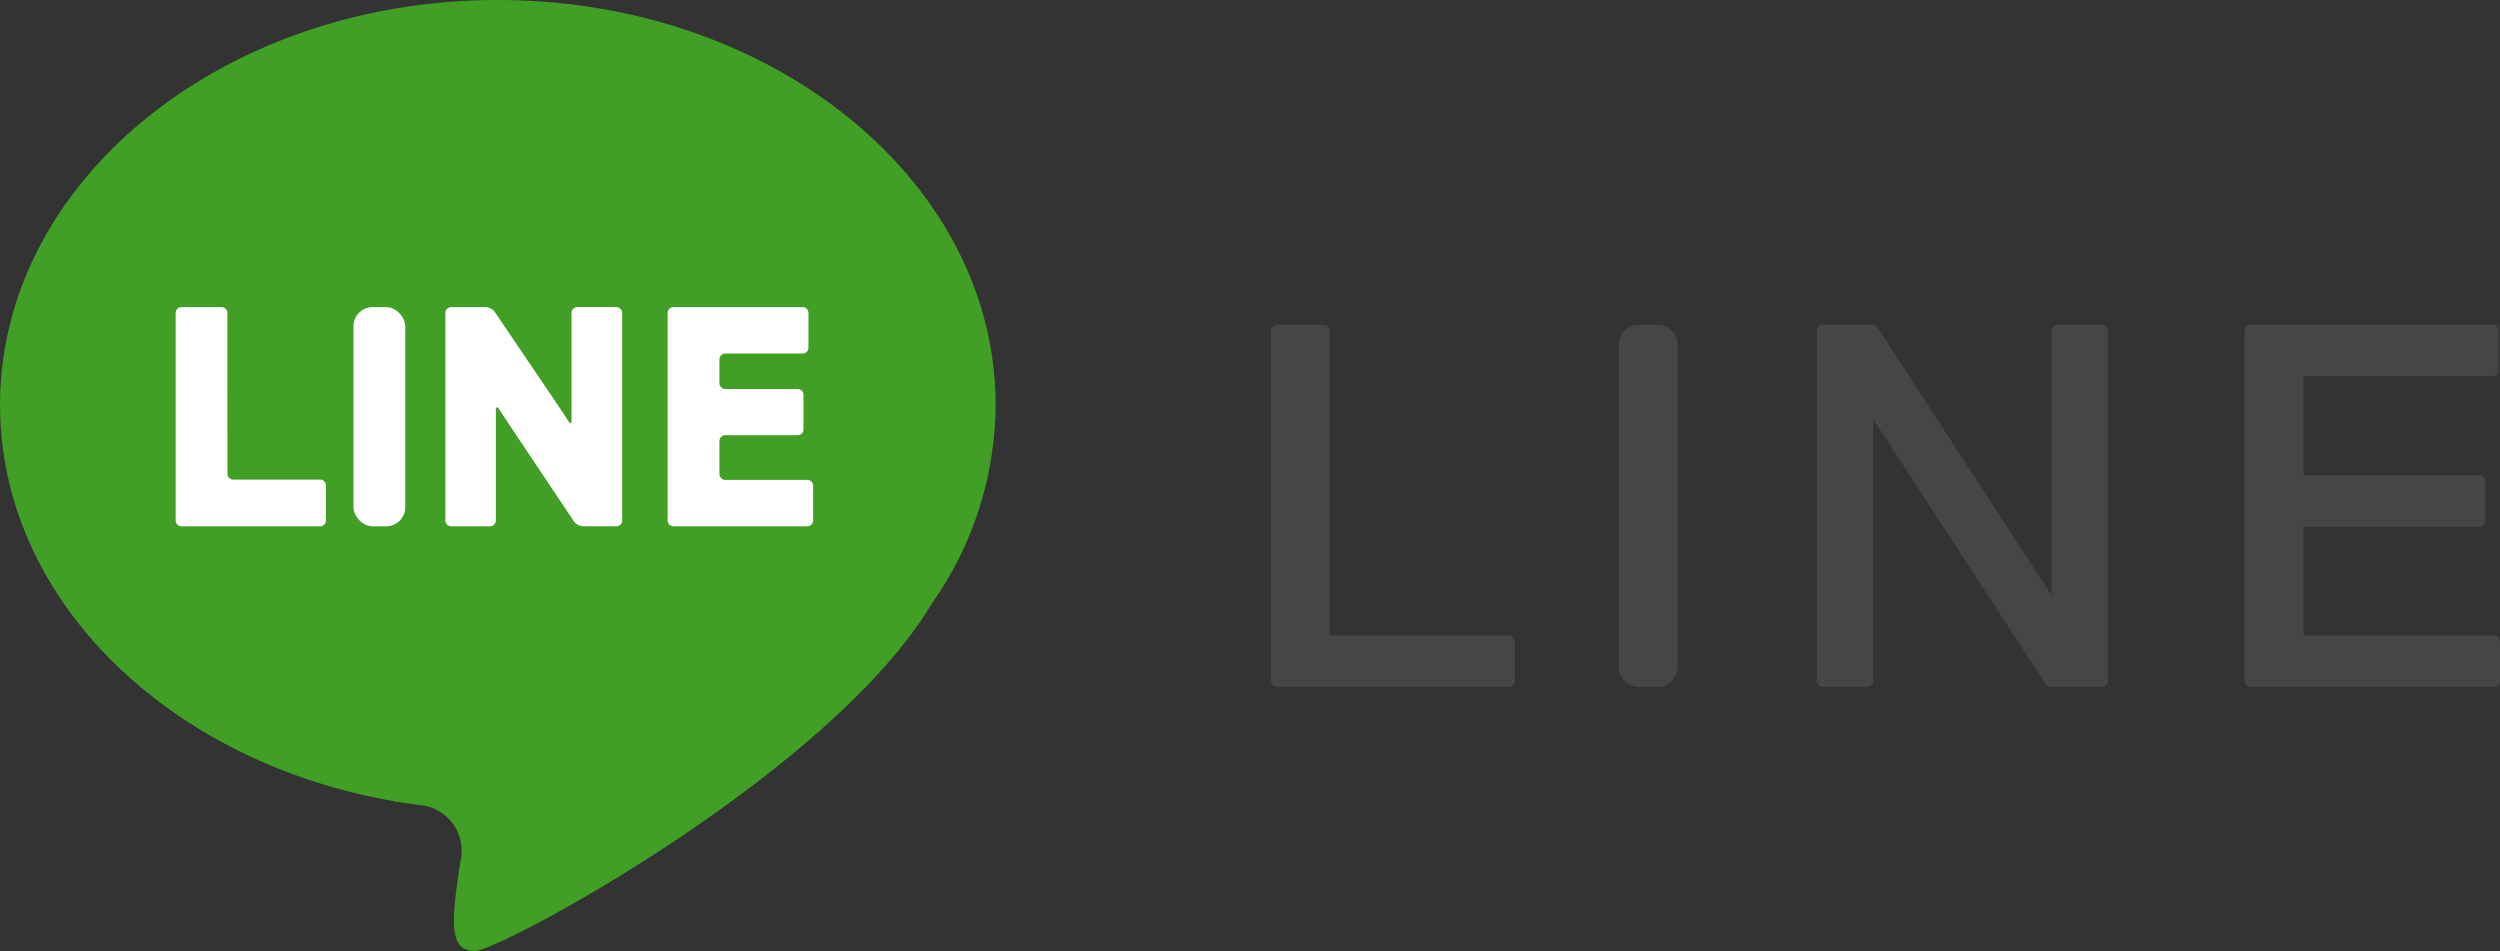 <svg xmlns="http://www.w3.org/2000/svg" width="193.5" height="73.61"><rect width="100%" height="100%" fill="#333333" stroke="none"/><g data-name="グループ 7480"><g data-name="グループ 7479"><g data-name="グループ 7477"><g data-name="グループ 7476"><path data-name="パス 29300" d="M77.058 31.347C77.058 14.034 59.808 0 38.529 0S.004 14.039.004 31.347c0 15.089 13.1 27.687 30.56 30.674l-.017.038h.222q1.01.168 2.04.292a3.546 3.546 0 012.83 4.3c-.745 4.844-.869 6.955 1.118 6.955 1.918 0 27.56-13.772 35.37-26.9a26.831 26.831 0 004.931-15.359z" fill="#419f25"/><g data-name="グループ 7475"><g data-name="グループ 7471"><path data-name="パス 29301" d="M17.601 24.224a.454.454 0 00-.452-.453h-3.1a.454.454 0 00-.453.453v16.06a.454.454 0 00.453.453h10.723a.454.454 0 00.453-.453v-2.711a.454.454 0 00-.453-.453h-6.714a.454.454 0 01-.453-.453z" fill="#fff"/></g><g data-name="グループ 7472"><rect data-name="長方形 1521" width="4.009" height="16.966" rx="1.483" fill="#fff" transform="translate(27.359 23.771)"/></g><g data-name="グループ 7473"><path data-name="パス 29302" d="M44.238 30.854v1.671c0 .249-.089.309-.2.133s-.524-.8-.664-1.007l-5.078-7.506a.957.957 0 00-.707-.375h-2.664a.454.454 0 00-.453.453v16.06a.454.454 0 00.453.453h3a.455.455 0 00.453-.453V31.73c0-.249.108-.282.244-.073l.293.451.5.755 5.008 7.494a.951.951 0 00.7.377h2.582a.454.454 0 00.453-.453v-16.06a.454.454 0 00-.453-.453h-3.016a.455.455 0 00-.453.453z" fill="#fff"/></g><g data-name="グループ 7474"><path data-name="パス 29303" d="M56.138 37.144a.455.455 0 01-.454-.453v-2.554a.455.455 0 01.454-.453h5.6a.454.454 0 00.453-.453v-2.668a.454.454 0 00-.453-.453h-5.6a.455.455 0 01-.454-.453v-1.84a.455.455 0 01.454-.453h5.983a.454.454 0 00.453-.453v-2.687a.455.455 0 00-.453-.453h-9.993a.454.454 0 00-.453.453v16.06a.454.454 0 00.453.453h10.355a.454.454 0 00.453-.453v-2.687a.454.454 0 00-.453-.453z" fill="#fff"/></g></g></g></g><g data-name="グループ 7478" fill="#474645"><path data-name="パス 29304" d="M116.781 49.185h-13.865V25.61a.474.474 0 00-.474-.474h-3.6a.474.474 0 00-.474.474v27.084a.474.474 0 00.474.474h17.939a.474.474 0 00.474-.474v-3.035a.474.474 0 00-.474-.474z"/><path data-name="長方形 1522" d="M126.851 25.136h1.448a1.553 1.553 0 011.552 1.553v24.927a1.552 1.552 0 01-1.552 1.551h-1.447a1.553 1.553 0 01-1.553-1.552V26.688a1.552 1.552 0 011.552-1.552z"/><path data-name="パス 29305" d="M162.681 25.136h-3.414a.474.474 0 00-.474.474v20.479l-13.467-20.737a.474.474 0 00-.4-.216h-3.831a.474.474 0 00-.475.474v27.084a.474.474 0 00.475.474h3.414a.474.474 0 00.475-.474V32.439l13.353 20.513a.474.474 0 00.4.215h3.945a.474.474 0 00.474-.474V25.61a.474.474 0 00-.475-.474z"/><path data-name="パス 29306" d="M193.025 49.185h-14.736v-8.421h13.6a.474.474 0 00.474-.474v-3.034a.474.474 0 00-.474-.474h-13.6V29.12h14.623a.474.474 0 00.474-.474V25.61a.474.474 0 00-.474-.474h-18.7a.474.474 0 00-.474.474v27.084a.474.474 0 00.474.474h18.814a.474.474 0 00.475-.474v-3.035a.474.474 0 00-.476-.474z"/></g></g></g></svg>